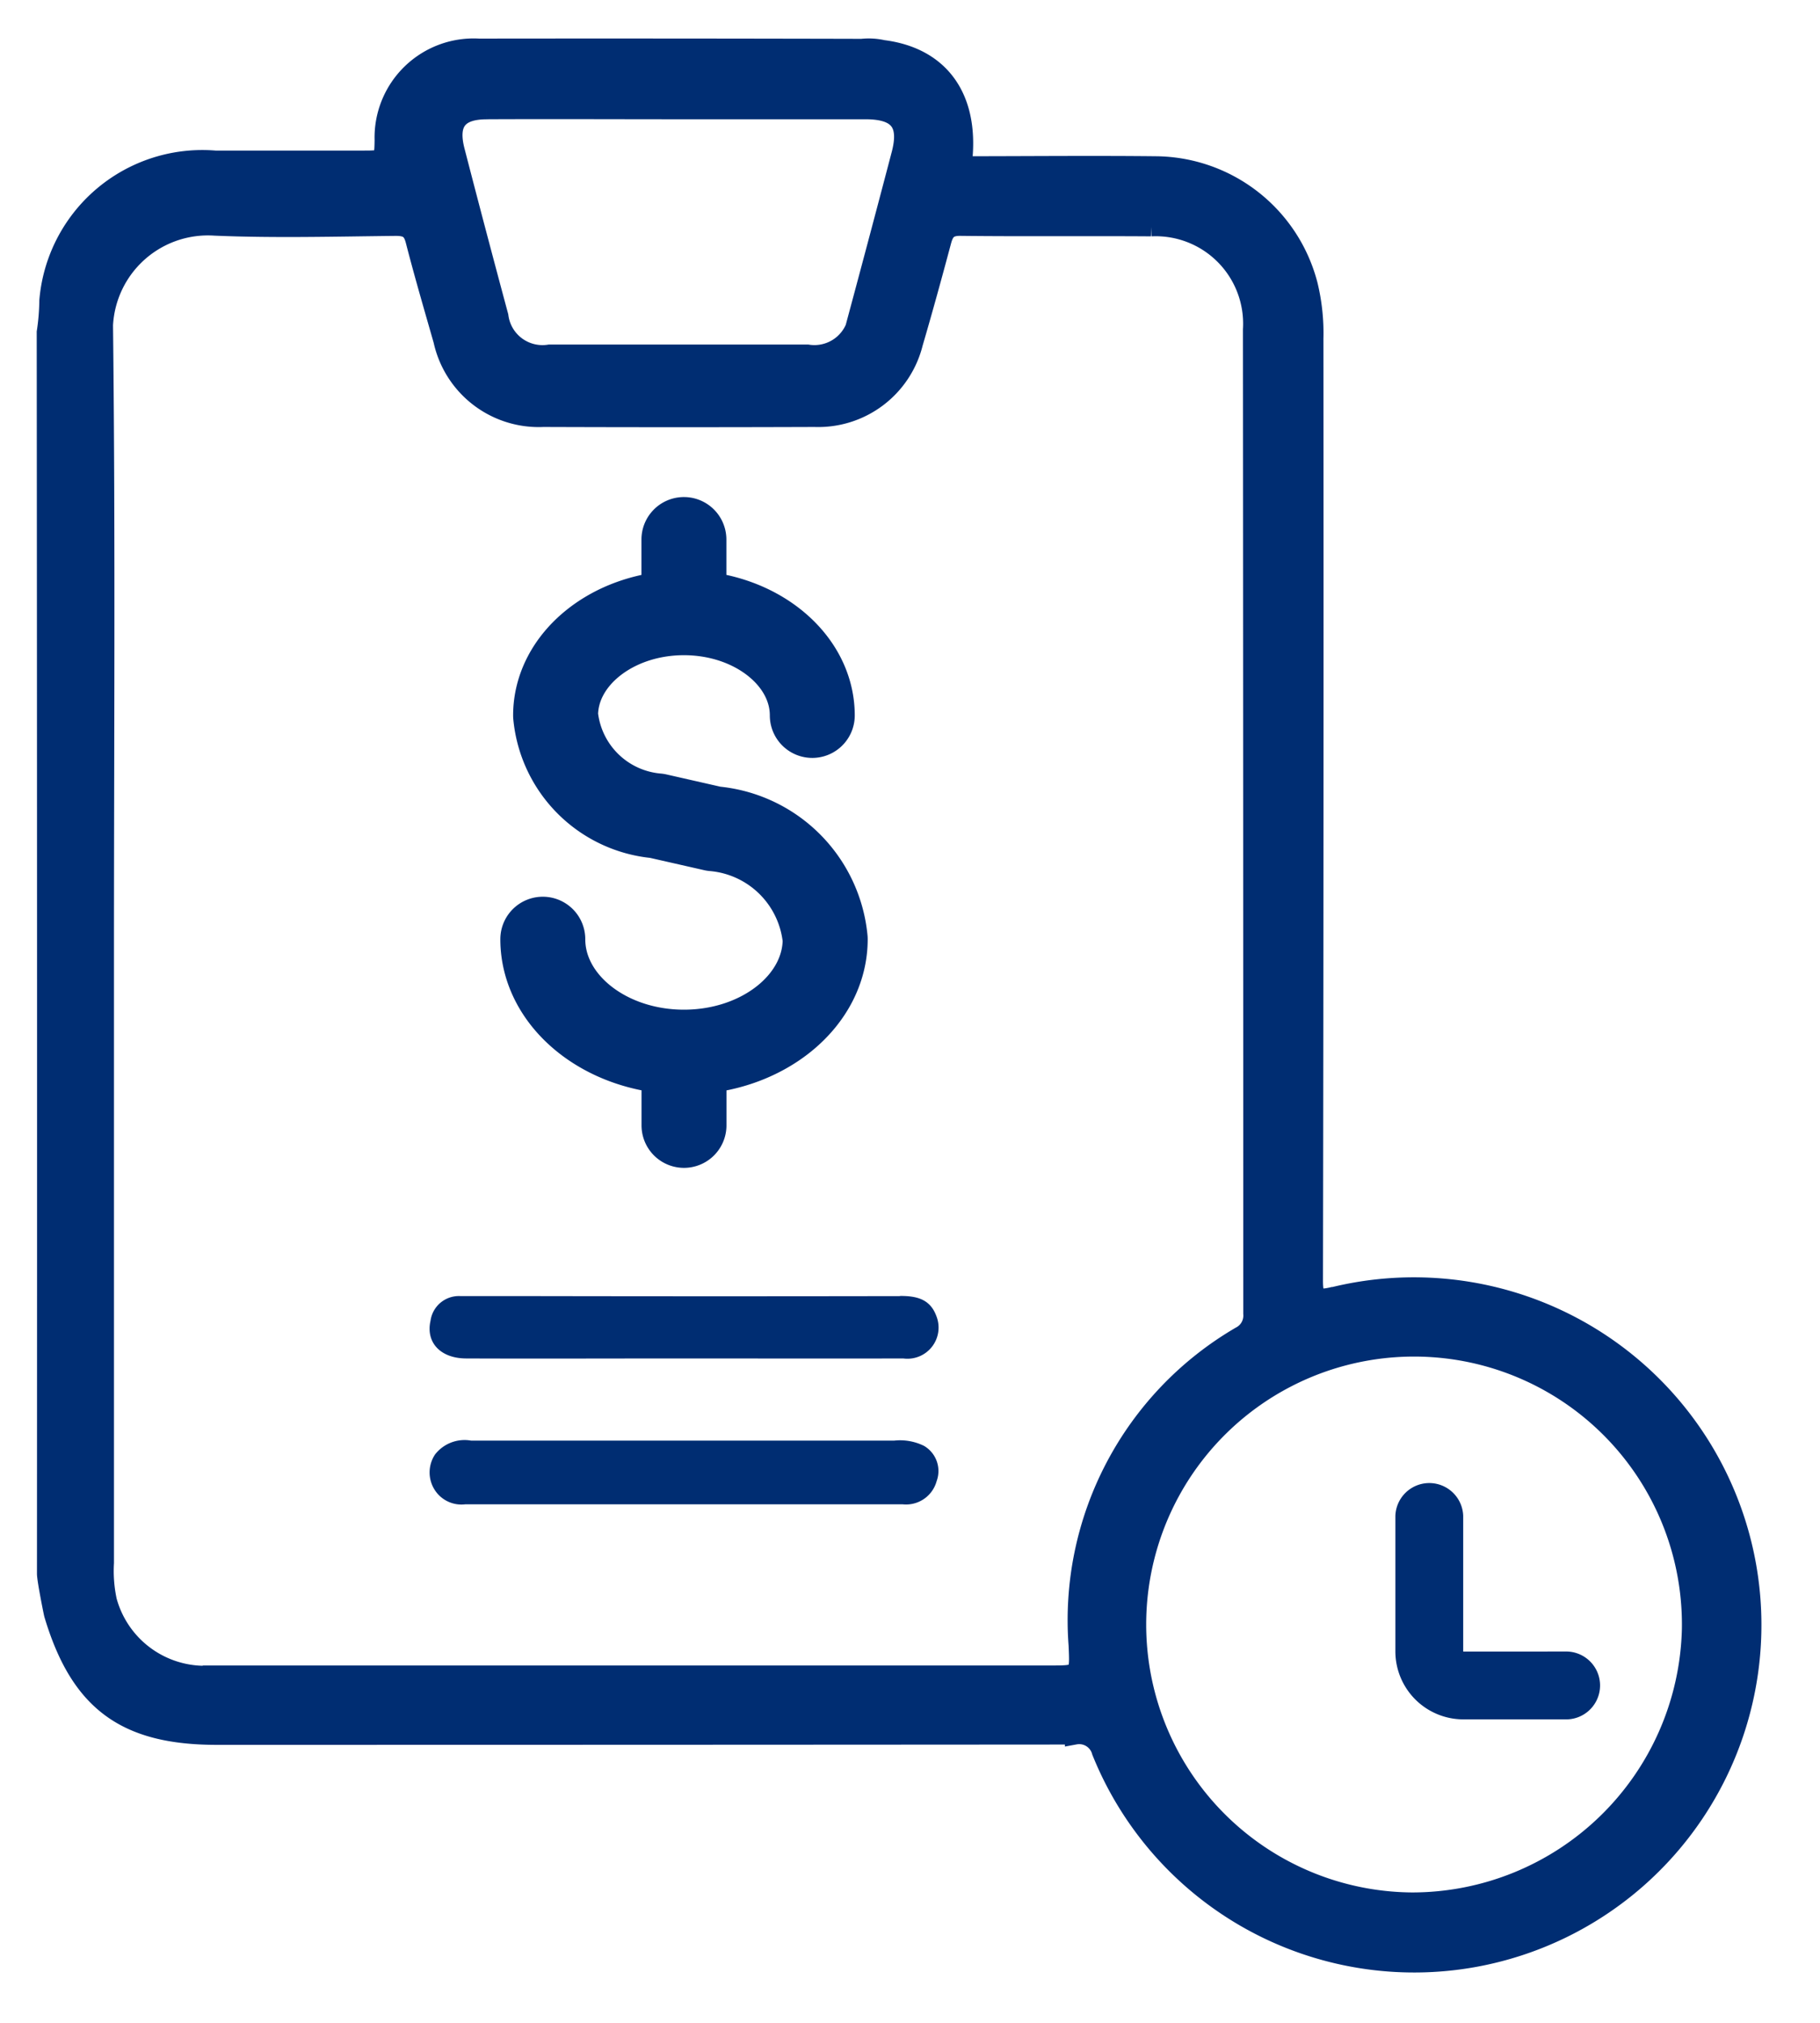 <svg xmlns="http://www.w3.org/2000/svg" xmlns:xlink="http://www.w3.org/1999/xlink" width="45" height="49.997" viewBox="0 0 45 49.997">
  <defs>
    <clipPath id="clip-path">
      <rect id="Rectangle_7504" data-name="Rectangle 7504" width="45" height="49.997" fill="#002d72" stroke="#002d72" stroke-width="1"/>
    </clipPath>
  </defs>
  <g id="Icon_Timely_premium_Collection" data-name="Icon_Timely premium Collection" transform="translate(2820.87 11432.359)">
    <g id="Group_47298" data-name="Group 47298" transform="translate(-2820.87 -11432.359)">
      <g id="Group_47297" data-name="Group 47297" clip-path="url(#clip-path)">
        <path id="Path_45789" data-name="Path 45789" d="M31.925,30.855c-.455.11-.536.046-.535-.412q.02-11.636.011-23.272a5.041,5.041,0,0,0-.139-1.319A3.912,3.912,0,0,0,27.5,2.914c-1.6-.017-3.2,0-4.8,0,.228-1.637-.5-2.692-1.945-2.873a1.577,1.577,0,0,0-.519-.029Q15.5,0,10.77.006A2.2,2.2,0,0,0,8.441,2.268c-.009.5-.009.506-.537.506-1.218,0-2.435,0-3.653,0a3.794,3.794,0,0,0-4.1,3.463,5.486,5.486,0,0,1-.064.777Q.1,22.356.093,37.7c0,.149.163.96.174,1,.648,2.17,1.781,2.981,4.023,2.981q10.609,0,21.219-.008a.58.58,0,0,1,.664.418,8.324,8.324,0,0,0,9.219,5.081,8.342,8.342,0,1,0-3.467-16.313M10.957,1.5c1.585-.008,3.171,0,4.756,0q2.307,0,4.613,0c.829,0,1.1.34.892,1.126q-.525,2-1.06,3.988a1.1,1.1,0,0,1-1.266.954q-3.186,0-6.373,0a1.1,1.1,0,0,1-1.269-.949Q10.7,4.578,10.172,2.536c-.182-.7.065-1.032.785-1.035M25.6,39.466c.032.753.042.753-.708.753q-10.35,0-20.7,0A2.513,2.513,0,0,1,1.57,38.376a3.525,3.525,0,0,1-.073-.945q0-7.568,0-15.136c0-5.045.035-10.091-.02-15.136A2.6,2.6,0,0,1,4.244,4.377c1.488.063,2.982.021,4.472.006.287,0,.417.077.49.362.213.827.453,1.647.688,2.468a2.411,2.411,0,0,0,2.468,1.893q3.355.012,6.709,0A2.411,2.411,0,0,0,21.5,7.279c.245-.835.475-1.674.7-2.515.069-.261.169-.385.476-.382,1.57.018,3.141,0,4.711.012a2.411,2.411,0,0,1,2.524,2.555q.008,12.161.008,24.323a.579.579,0,0,1-.312.564,8.116,8.116,0,0,0-4.007,7.63m8.24,6.363a6.873,6.873,0,1,1,6.924-6.76,6.923,6.923,0,0,1-6.924,6.76" transform="translate(1.071 1.198)" fill="#002d72" stroke="#002d72" stroke-width="0.5"/>
        <path id="Path_45796" data-name="Path 45796" d="M163.922,343.173a1.339,1.339,0,0,0-.732-.126H152.732a.924.924,0,0,0-.892.342.8.8,0,0,0-.044.815.784.784,0,0,0,.793.417q2.69,0,5.38,0h1.659q1.885,0,3.771,0a.784.784,0,0,0,.843-.574.72.72,0,0,0-.319-.874" transform="translate(-141.083 -307.438)" fill="#002d72"/>
        <path id="Path_45798" data-name="Path 45798" d="M163.318,307.6q-4.451.008-8.9,0l-1.961,0a.707.707,0,0,0-.748.608c-.122.536.244.93.877.933,1.794.007,3.587,0,5.381,0,1.81,0,3.621.005,5.431,0a.77.77,0,0,0,.815-1.055c-.155-.417-.494-.491-.893-.49" transform="translate(-141.064 -275.563)" fill="#002d72"/>
        <path id="Path_45889" data-name="Path 45889" d="M40.983,29.459a3.082,3.082,0,0,0-2.8-2.78l-1.4-.318a2.71,2.71,0,0,1-2.467-2.433c0-1.372,1.4-2.489,3.123-2.489s3.124,1.117,3.124,2.489a.05.05,0,1,0,.1,0c0-1.414-1.42-2.563-3.174-2.585V19.58a.05.05,0,1,0-.1,0v1.764c-1.754.022-3.173,1.171-3.173,2.585a2.807,2.807,0,0,0,2.547,2.531l1.4.318a2.985,2.985,0,0,1,2.718,2.681c0,1.512-1.544,2.742-3.441,2.742S34,30.971,34,29.459a.05.05,0,0,0-.1,0c0,1.554,1.562,2.816,3.491,2.838v1.764a.05.05,0,1,0,.1,0V32.3C39.421,32.276,40.983,31.013,40.983,29.459Z" transform="translate(-20.529 -6.244)" fill="none" stroke="#002d72" stroke-linecap="round" stroke-linejoin="round" stroke-width="2"/>
      </g>
    </g>
    <path id="clock" d="M20.693,13.193a.839.839,0,1,1,0,1.677H18.177A1.682,1.682,0,0,1,16.5,13.193V9.839a.839.839,0,0,1,1.677,0v3.355Z" transform="translate(-2802.869 -11404.73)" fill="#002d72" fill-rule="evenodd"/>
  </g>
</svg>
